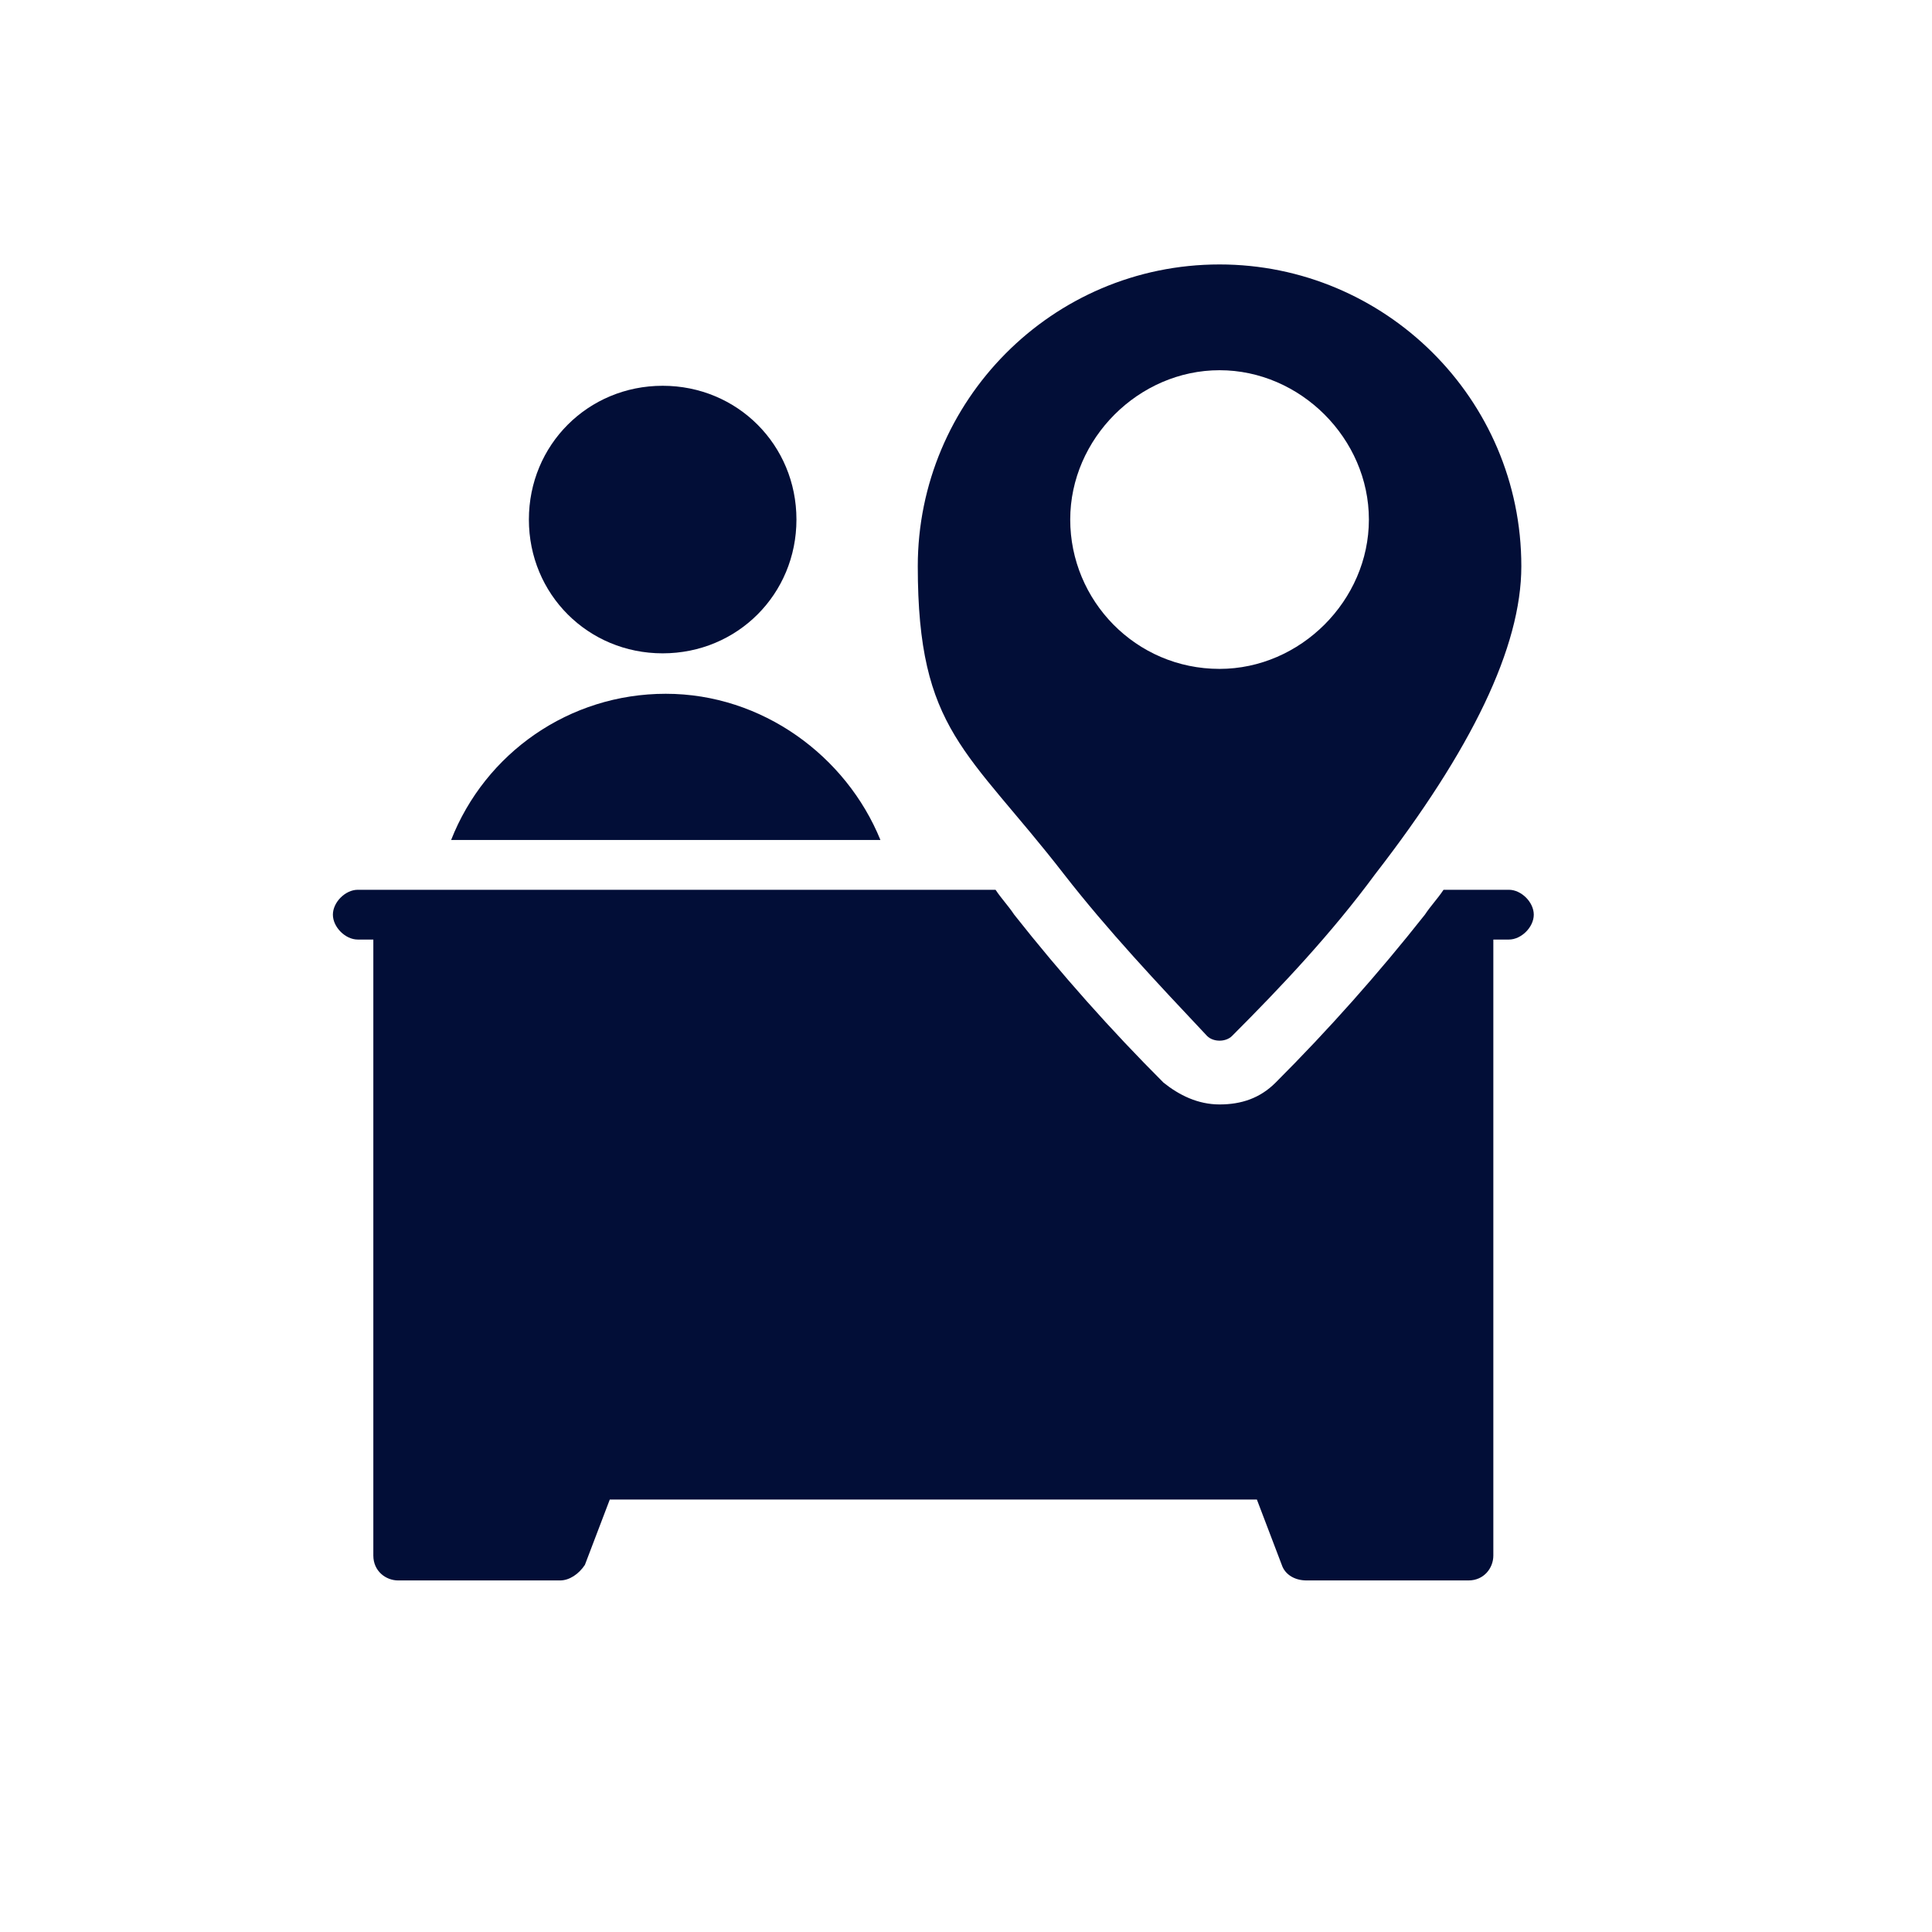 <?xml version="1.0" encoding="utf-8"?>
<!-- Generator: Adobe Illustrator 22.0.0, SVG Export Plug-In . SVG Version: 6.00 Build 0)  -->
<svg version="1.1" id="Layer_1" xmlns="http://www.w3.org/2000/svg" xmlns:xlink="http://www.w3.org/1999/xlink" x="0px" y="0px"
	 viewBox="0 0 62.1 62.1" style="enable-background:new 0 0 62.1 62.1;" xml:space="preserve">
<style type="text/css">
	.st0{fill:#020E37;}
</style>
<path class="st0" d="M25.6,16.7c0-2.4-1.9-4.3-4.3-4.3S17,14.3,17,16.7s1.9,4.3,4.3,4.3S25.6,19.1,25.6,16.7z"/>
<path class="st0" d="M14.4,27h13.9c-1.1-2.7-3.8-4.7-6.9-4.7s-5.8,1.9-6.9,4.7H14.4z"/>
<path class="st0" d="M48.5,28.6h-2.1c-0.2,0.3-0.4,0.5-0.6,0.8c-1.5,1.9-3.1,3.7-4.8,5.4c-0.5,0.5-1.1,0.7-1.8,0.7s-1.3-0.3-1.8-0.7
	c-1.7-1.7-3.3-3.5-4.8-5.4c-0.2-0.3-0.4-0.5-0.6-0.8H11.5c-0.4,0-0.8,0.4-0.8,0.8s0.4,0.8,0.8,0.8H12V50c0,0.5,0.4,0.8,0.8,0.8H18
	c0.3,0,0.6-0.2,0.8-0.5l0.8-2.1h20.8l0.8,2.1c0.1,0.3,0.4,0.5,0.8,0.5h5.2c0.5,0,0.8-0.4,0.8-0.8V30.2h0.5c0.4,0,0.8-0.4,0.8-0.8
	S48.9,28.6,48.5,28.6z"/>
<path class="st0" d="M39.2,8.5c-5.4,0-9.7,4.4-9.7,9.7s1.6,5.9,4.7,9.9c1.4,1.8,3,3.5,4.6,5.2c0.2,0.2,0.6,0.2,0.8,0
	c1.6-1.6,3.2-3.3,4.6-5.2c3.1-4,4.7-7.3,4.7-9.9C48.9,12.8,44.5,8.5,39.2,8.5z M39.2,21.5c-2.7,0-4.8-2.2-4.8-4.8s2.2-4.8,4.8-4.8
	s4.8,2.2,4.8,4.8S41.8,21.5,39.2,21.5z"/>
</svg>
